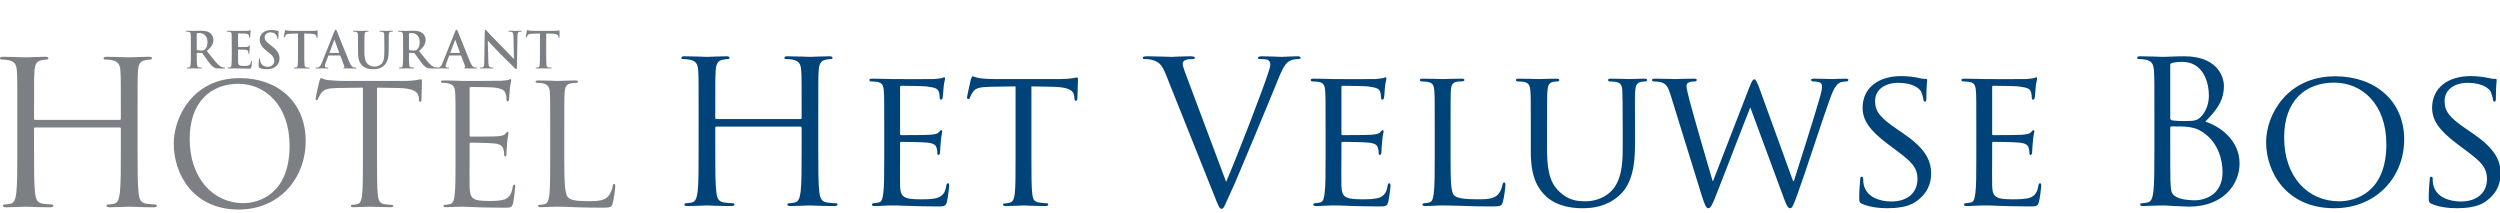 <svg xmlns="http://www.w3.org/2000/svg" width="423" height="36" viewBox="0 0 423 36">
  <g fill="none" fill-rule="evenodd" transform="translate(0 5)">
    <path fill="#7C7F84" d="M23.277 20.303C23.277 23.537 23.277 26.198 23.445 27.613 23.547 28.59 23.749 29.331 24.76 29.465 25.231 29.533 25.972 29.601 26.275 29.601 26.477 29.601 26.545 29.702 26.545 29.802 26.545 29.971 26.376 30.072 26.006 30.072 24.153 30.072 22.03 29.971 21.861 29.971 21.694 29.971 19.572 30.072 18.561 30.072 18.191 30.072 18.022 30.005 18.022 29.802 18.022 29.702 18.089 29.601 18.292 29.601 18.595 29.601 18.999 29.533 19.303 29.465 19.976 29.331 20.145 28.59 20.279 27.613 20.447 26.198 20.447 23.537 20.447 20.303L20.447 16.765C20.447 16.631 20.346 16.564 20.246 16.564L5.962 16.564C5.861 16.564 5.76 16.598 5.76 16.765L5.76 20.303C5.76 23.537 5.76 26.198 5.929 27.613 6.03 28.59 6.232 29.331 7.242 29.465 7.715 29.533 8.455 29.601 8.758 29.601 8.961 29.601 9.028 29.702 9.028 29.802 9.028 29.971 8.859 30.072 8.489 30.072 6.636 30.072 4.514 29.971 4.346 29.971 4.177 29.971 2.055 30.072 1.044 30.072.674 30.072.505 30.005.505 29.802.505 29.702.572 29.601.775 29.601 1.078 29.601 1.482 29.533 1.786 29.465 2.459 29.331 2.627 28.59 2.762 27.613 2.93 26.198 2.93 23.537 2.93 20.303L2.93 14.373C2.93 9.119 2.93 8.175 2.863 7.098 2.796 5.953 2.526 5.414 1.414 5.177 1.145 5.11.572 5.077.269 5.077.135 5.077 0 5.01 0 4.874 0 4.671.168 4.605.538 4.605 2.055 4.605 4.177 4.707 4.346 4.707 4.514 4.707 6.636 4.605 7.646 4.605 8.018 4.605 8.186 4.671 8.186 4.874 8.186 5.01 8.051 5.077 7.916 5.077 7.68 5.077 7.479 5.11 7.073 5.177 6.165 5.345 5.895 5.919 5.827 7.098 5.76 8.175 5.76 9.119 5.76 14.373L5.76 15.082C5.76 15.25 5.861 15.284 5.962 15.284L20.246 15.284C20.346 15.284 20.447 15.25 20.447 15.082L20.447 14.373C20.447 9.119 20.447 8.175 20.38 7.098 20.313 5.953 20.044 5.414 18.932 5.177 18.662 5.11 18.089 5.077 17.786 5.077 17.651 5.077 17.517 5.01 17.517 4.874 17.517 4.671 17.685 4.605 18.056 4.605 19.572 4.605 21.694 4.707 21.861 4.707 22.03 4.707 24.153 4.605 25.163 4.605 25.534 4.605 25.703 4.671 25.703 4.874 25.703 5.01 25.568 5.077 25.433 5.077 25.198 5.077 24.995 5.11 24.591 5.177 23.681 5.345 23.412 5.919 23.345 7.098 23.277 8.175 23.277 9.119 23.277 14.373L23.277 20.303zM41.169 29.374C43.722 29.374 48.998 27.9 48.998 19.646 48.998 12.837 44.857 9.178 40.375 9.178 35.638 9.178 32.092 12.298 32.092 18.51 32.092 25.12 36.063 29.374 41.169 29.374M40.573 8.214C46.957 8.214 51.722 12.241 51.722 18.852 51.722 25.205 47.24 30.453 40.403 30.453 32.631 30.453 29.397 24.411 29.397 19.305 29.397 14.709 32.744 8.214 40.573 8.214M63.789 21.83C63.789 24.553 63.789 26.793 63.931 27.985 64.016 28.808 64.187 29.433 65.038 29.545 65.434 29.602 66.059 29.659 66.315 29.659 66.484 29.659 66.541 29.743 66.541 29.829 66.541 29.971 66.399 30.056 66.087 30.056 64.528 30.056 62.739 29.971 62.597 29.971 62.457 29.971 60.669 30.056 59.818 30.056 59.505 30.056 59.364 30 59.364 29.829 59.364 29.743 59.421 29.659 59.591 29.659 59.847 29.659 60.187 29.602 60.442 29.545 61.009 29.433 61.151 28.808 61.265 27.985 61.407 26.793 61.407 24.553 61.407 21.83L61.407 9.831 57.207 9.887C55.448 9.916 54.769 10.114 54.314 10.795 54.003 11.277 53.918 11.475 53.833 11.674 53.748 11.901 53.663 11.959 53.549 11.959 53.464 11.959 53.407 11.873 53.407 11.703 53.407 11.419 53.974 8.979 54.031 8.752 54.088 8.582 54.201 8.214 54.314 8.214 54.513 8.214 54.796 8.498 55.562 8.553 56.386 8.638 57.464 8.695 57.804 8.695L68.441 8.695C69.349 8.695 70.002 8.61 70.456 8.553 70.881 8.469 71.136 8.413 71.25 8.413 71.392 8.413 71.392 8.582 71.392 8.752 71.392 9.603 71.307 11.561 71.307 11.873 71.307 12.127 71.222 12.241 71.108 12.241 70.966 12.241 70.909 12.156 70.881 11.76L70.852 11.447C70.74 10.596 70.087 9.944 67.363 9.887L63.789 9.831 63.789 21.83zM77.076 16.837C77.076 12.412 77.076 11.618 77.019 10.709 76.962 9.745 76.735 9.292 75.799 9.093 75.573 9.036 75.091 9.008 74.836 9.008 74.722 9.008 74.607 8.951 74.607 8.838 74.607 8.667 74.75 8.61 75.062 8.61 76.339 8.61 78.126 8.695 78.268 8.695 78.466 8.695 84.111 8.695 84.763 8.667 85.303 8.638 85.756 8.582 85.984 8.525 86.126 8.497 86.239 8.384 86.38 8.384 86.466 8.384 86.493 8.497 86.493 8.638 86.493 8.838 86.352 9.178 86.268 9.971 86.239 10.255 86.183 11.504 86.126 11.845 86.098 11.987 86.041 12.156 85.927 12.156 85.756 12.156 85.7 12.014 85.7 11.788 85.7 11.589 85.671 11.108 85.529 10.767 85.33 10.312 85.047 9.971 83.516 9.802 83.033 9.745 79.942 9.717 79.629 9.717 79.516 9.717 79.459 9.802 79.459 10.001L79.459 17.83C79.459 18.029 79.487 18.115 79.629 18.115 79.998 18.115 83.486 18.115 84.139 18.057 84.82 18.001 85.218 17.944 85.473 17.66 85.671 17.433 85.785 17.291 85.898 17.291 85.984 17.291 86.041 17.347 86.041 17.517 86.041 17.688 85.898 18.17 85.813 19.106 85.756 19.673 85.7 20.724 85.7 20.922 85.7 21.149 85.7 21.462 85.501 21.462 85.36 21.462 85.303 21.348 85.303 21.206 85.303 20.922 85.303 20.639 85.188 20.27 85.076 19.873 84.82 19.39 83.714 19.277 82.948 19.191 80.139 19.134 79.658 19.134 79.516 19.134 79.459 19.22 79.459 19.333L79.459 21.83C79.459 22.794 79.43 26.085 79.459 26.68 79.544 28.637 79.97 29.005 82.75 29.005 83.486 29.005 84.735 29.005 85.473 28.695 86.211 28.383 86.551 27.815 86.749 26.652 86.806 26.34 86.863 26.226 87.004 26.226 87.174 26.226 87.174 26.454 87.174 26.652 87.174 26.88 86.947 28.808 86.806 29.403 86.607 30.142 86.38 30.142 85.275 30.142 80.99 30.142 79.089 29.971 78.268 29.971 78.211 29.971 77.729 30 77.133 30 76.565 30.028 75.912 30.056 75.488 30.056 75.175 30.056 75.034 30 75.034 29.829 75.034 29.743 75.091 29.659 75.261 29.659 75.516 29.659 75.856 29.602 76.112 29.545 76.678 29.433 76.82 28.808 76.934 27.985 77.076 26.793 77.076 24.553 77.076 21.83L77.076 16.837zM95.476 21.887C95.476 26.056 95.589 27.873 96.099 28.383 96.554 28.836 97.291 29.035 99.503 29.035 101.007 29.035 102.255 29.006 102.936 28.184 103.305 27.73 103.588 27.021 103.674 26.48 103.701 26.255 103.758 26.114 103.93 26.114 104.07 26.114 104.099 26.226 104.099 26.539 104.099 26.85 103.9 28.552 103.674 29.375 103.475 30.028 103.39 30.142 101.887 30.142 97.801 30.142 95.929 29.971 94.285 29.971 94.17 29.971 93.688 30 93.122 30 92.553 30.028 91.93 30.056 91.505 30.056 91.192 30.056 91.05 30 91.05 29.829 91.05 29.743 91.107 29.659 91.277 29.659 91.532 29.659 91.873 29.602 92.129 29.545 92.695 29.432 92.837 28.808 92.951 27.985 93.093 26.793 93.093 24.553 93.093 21.83L93.093 16.837C93.093 12.412 93.093 11.618 93.036 10.709 92.979 9.745 92.753 9.292 91.816 9.093 91.59 9.036 91.107 9.008 90.851 9.008 90.739 9.008 90.624 8.951 90.624 8.839 90.624 8.667 90.766 8.61 91.079 8.61 92.354 8.61 94.142 8.695 94.285 8.695 94.426 8.695 96.497 8.61 97.348 8.61 97.659 8.61 97.801 8.667 97.801 8.839 97.801 8.951 97.688 9.008 97.574 9.008 97.376 9.008 96.978 9.036 96.639 9.093 95.815 9.235 95.589 9.717 95.533 10.709 95.476 11.618 95.476 12.412 95.476 16.837L95.476 21.887zM33.291 3.319C33.291 3.412 33.307 3.446 33.368 3.471 33.545 3.531 33.798 3.555 34.009 3.555 34.348 3.555 34.458 3.522 34.61 3.412 34.863 3.227 35.109 2.838 35.109 2.144 35.109.945 34.314.597 33.814.597 33.603.597 33.451.606 33.368.631 33.307.649 33.291.682 33.291.75L33.291 3.319zM32.294 2.652C32.294 1.367 32.294 1.131 32.277.86 32.26.573 32.192.437 31.913.378 31.846.36 31.702.354 31.584.354 31.492.354 31.441.335 31.441.277 31.441.216 31.5.201 31.626.201 32.075.201 32.607.226 32.784.226 33.071.226 33.714.201 33.976.201 34.508.201 35.074.252 35.529.563 35.768.724 36.104 1.155 36.104 1.721 36.104 2.347 35.844 2.922 34.99 3.615 35.742 4.561 36.325 5.314 36.823 5.838 37.297 6.328 37.645 6.388 37.771 6.412 37.863 6.43 37.94 6.438 38.007 6.438 38.076 6.438 38.108 6.463 38.108 6.506 38.108 6.574 38.05 6.59 37.948 6.59L37.144 6.59C36.672 6.59 36.46 6.548 36.24 6.43 35.878 6.235 35.556 5.838 35.083 5.187 34.744 4.721 34.356 4.148 34.246 4.021 34.204 3.97 34.154 3.961 34.094 3.961L33.36 3.944C33.317 3.944 33.291 3.961 33.291 4.012L33.291 4.131C33.291 4.916 33.291 5.584 33.333 5.94 33.36 6.183 33.409 6.37 33.663 6.404 33.79 6.422 33.976 6.438 34.078 6.438 34.145 6.438 34.177 6.463 34.177 6.506 34.177 6.565 34.119 6.59 34.009 6.59 33.52 6.59 32.894 6.565 32.767 6.565 32.607 6.565 32.075 6.59 31.736 6.59 31.626 6.59 31.567 6.565 31.567 6.506 31.567 6.463 31.6 6.438 31.702 6.438 31.83 6.438 31.931 6.422 32.006 6.404 32.175 6.37 32.217 6.183 32.25 5.94 32.294 5.584 32.294 4.916 32.294 4.139L32.294 2.652zM39.215 2.652C39.215 1.367 39.215 1.131 39.198.86 39.181.573 39.113.437 38.836.378 38.769.361 38.625.354 38.506.354 38.413.354 38.363.336 38.363.277 38.363.216 38.421.201 38.548.201 38.995.201 39.528.226 39.766.226 40.036.226 41.717.226 41.877.216 42.039.201 42.174.183 42.241.167 42.283.158 42.334.133 42.377.133 42.419.133 42.427.167 42.427.209 42.427.268 42.385.369 42.358.758 42.351.843 42.334 1.216 42.317 1.316 42.309 1.358 42.292 1.409 42.234 1.409 42.174 1.409 42.156 1.367 42.156 1.292 42.156 1.231 42.149 1.088 42.108.986 42.047.835 41.962.733 41.54.682 41.397.665 40.508.649 40.34.649 40.299.649 40.28.673 40.28.733L40.28 2.872C40.28 2.931 40.289 2.965 40.34 2.965 40.524 2.965 41.498 2.965 41.693 2.948 41.895 2.931 42.021 2.905 42.098 2.82 42.156 2.754 42.191 2.712 42.234 2.712 42.266 2.712 42.292 2.727 42.292 2.778 42.292 2.829 42.25 2.965 42.225 3.395 42.208 3.565 42.191 3.903 42.191 3.961 42.191 4.029 42.191 4.122 42.114 4.122 42.055 4.122 42.039 4.088 42.039 4.046 42.029 3.961 42.029 3.852 42.004 3.742 41.962 3.573 41.844 3.446 41.532 3.412 41.372 3.395 40.534 3.388 40.332 3.388 40.289 3.388 40.28 3.42 40.28 3.471L40.28 4.139C40.28 4.426 40.272 5.204 40.28 5.45 40.299 6.032 40.432 6.159 41.294 6.159 41.515 6.159 41.87 6.159 42.09 6.058 42.309 5.956 42.409 5.778 42.47 5.432 42.486 5.34 42.502 5.305 42.562 5.305 42.631 5.305 42.631 5.374 42.631 5.457 42.631 5.651 42.562 6.227 42.521 6.395 42.461 6.616 42.385 6.616 42.064 6.616 40.787 6.616 40.221 6.565 39.723 6.565 39.528 6.565 38.995 6.59 38.658 6.59 38.548 6.59 38.49 6.565 38.49 6.506 38.49 6.464 38.523 6.438 38.625 6.438 38.75 6.438 38.851 6.422 38.929 6.404 39.098 6.37 39.14 6.183 39.174 5.94 39.215 5.585 39.215 4.916 39.215 4.139L39.215 2.652zM43.924 6.489C43.789 6.429 43.762 6.388 43.762 6.201 43.762 5.737 43.796 5.229 43.805 5.094 43.813 4.968 43.839 4.874 43.906 4.874 43.981 4.874 43.99 4.95 43.99 5.018 43.99 5.128 44.024 5.306 44.068 5.45 44.252 6.074 44.752 6.302 45.277 6.302 46.036 6.302 46.407 5.788 46.407 5.339 46.407 4.925 46.282 4.527 45.58 3.987L45.19 3.683C44.262 2.955 43.94 2.364 43.94 1.68 43.94.75 44.717.082 45.894.082 46.441.082 46.797.166 47.016.226 47.093.243 47.134.269 47.134.327 47.134.437 47.102.682 47.102 1.341 47.102 1.528 47.074 1.595 47.007 1.595 46.949 1.595 46.924 1.544 46.924 1.443 46.924 1.367 46.882 1.104 46.704.885 46.577.724 46.331.471 45.783.471 45.156.471 44.778.835 44.778 1.341 44.778 1.731 44.971 2.027 45.674 2.559L45.909 2.736C46.924 3.523 47.295 4.089 47.295 4.891 47.295 5.382 47.11 5.964 46.501 6.362 46.078 6.632 45.605 6.709 45.156 6.709 44.667 6.709 44.286 6.65 43.924 6.489M50.425.673L49.166.708C48.677.724 48.473.767 48.346.953 48.261 1.079 48.219 1.181 48.203 1.249 48.185 1.316 48.161 1.35 48.109 1.35 48.05 1.35 48.033 1.307 48.033 1.215 48.033 1.079 48.194.311 48.212.243 48.236.133 48.261.082 48.312.082 48.38.082 48.465.167 48.677.184 48.921.209 49.241.226 49.521.226L52.867.226C53.408.226 53.612.142 53.68.142 53.738.142 53.747.192 53.747.318 53.747.497 53.721 1.079 53.721 1.299 53.713 1.384 53.695 1.435 53.646 1.435 53.578 1.435 53.561 1.392 53.553 1.265L53.544 1.173C53.527.953 53.298.716 52.547.699L51.482.673 51.482 4.139C51.482 4.917 51.482 5.584 51.524 5.948 51.549 6.183 51.601 6.37 51.854 6.404 51.972 6.422 52.159 6.438 52.286 6.438 52.378 6.438 52.42 6.463 52.42 6.505 52.42 6.565 52.352 6.589 52.259 6.589 51.701 6.589 51.168 6.565 50.933 6.565 50.738 6.565 50.205 6.589 49.868 6.589 49.758 6.589 49.698 6.565 49.698 6.505 49.698 6.463 49.732 6.438 49.834 6.438 49.961 6.438 50.061 6.422 50.138 6.404 50.307 6.37 50.359 6.183 50.382 5.939 50.425 5.584 50.425 4.917 50.425 4.139L50.425.673zM57.346 3.961C57.387 3.961 57.397 3.936 57.387 3.912L56.627 1.823C56.619 1.79 56.61 1.748 56.584 1.748 56.559 1.748 56.543 1.79 56.535 1.823L55.756 3.903C55.748 3.936 55.756 3.961 55.791 3.961L57.346 3.961zM55.621 4.385C55.578 4.385 55.562 4.401 55.546 4.452L55.089 5.659C55.005 5.872 54.963 6.074 54.963 6.176 54.963 6.328 55.038 6.438 55.3 6.438L55.427 6.438C55.529 6.438 55.554 6.455 55.554 6.506 55.554 6.574 55.503 6.589 55.409 6.589 55.139 6.589 54.776 6.565 54.514 6.565 54.421 6.565 53.956 6.589 53.516 6.589 53.407 6.589 53.356 6.574 53.356 6.506 53.356 6.455 53.39 6.438 53.458 6.438 53.533 6.438 53.652 6.43 53.72 6.422 54.109 6.37 54.269 6.083 54.439 5.659L56.559.354C56.661.107 56.711.015 56.797.015 56.873.015 56.924.092 57.008.285 57.21.75 58.562 4.198 59.104 5.484 59.425 6.244 59.67 6.361 59.848 6.404 59.974 6.43 60.101 6.438 60.204 6.438 60.269 6.438 60.312 6.446 60.312 6.506 60.312 6.574 60.235 6.589 59.923 6.589 59.619 6.589 59.003 6.589 58.327 6.574 58.174 6.565 58.072 6.565 58.072 6.506 58.072 6.455 58.106 6.438 58.191 6.43 58.25 6.412 58.309 6.336 58.267 6.235L57.591 4.442C57.574 4.401 57.548 4.385 57.506 4.385L55.621 4.385zM60.577 2.652C60.577 1.367 60.577 1.131 60.559.86 60.541.573 60.475.437 60.196.378 60.128.361 59.984.354 59.866.354 59.773.354 59.722.336 59.722.277 59.722.216 59.782.201 59.909.201 60.356.201 60.89.226 61.142.226 61.345.226 61.878.201 62.182.201 62.309.201 62.367.216 62.367.277 62.367.336 62.317.354 62.232.354 62.139.354 62.09.361 61.988.378 61.759.42 61.692.563 61.675.86 61.658 1.131 61.658 1.367 61.658 2.652L61.658 3.835C61.658 5.061 61.903 5.576 62.317 5.914 62.697 6.227 63.086 6.261 63.373 6.261 63.745 6.261 64.203 6.142 64.539 5.804 65.005 5.34 65.03 4.579 65.03 3.708L65.03 2.652C65.03 1.367 65.03 1.131 65.013.86 64.995.573 64.929.437 64.649.378 64.582.361 64.438.354 64.346.354 64.254.354 64.203.336 64.203.277 64.203.216 64.261.201 64.38.201 64.811.201 65.342.226 65.352.226 65.454.226 65.986.201 66.314.201 66.434.201 66.493.216 66.493.277 66.493.336 66.442.354 66.34.354 66.246.354 66.196.361 66.095.378 65.867.42 65.799.563 65.782.86 65.765 1.131 65.765 1.367 65.765 2.652L65.765 3.555C65.765 4.494 65.672 5.491 64.963 6.1 64.363 6.616 63.754 6.708 63.205 6.708 62.757 6.708 61.945 6.683 61.328 6.125 60.897 5.737 60.577 5.112 60.577 3.886L60.577 2.652zM69.199 3.319C69.199 3.412 69.217 3.446 69.275 3.471 69.453 3.531 69.707 3.555 69.918 3.555 70.256 3.555 70.366 3.522 70.518 3.412 70.771 3.227 71.016 2.838 71.016 2.144 71.016.945 70.221.597 69.723.597 69.512.597 69.36.606 69.275.631 69.217.649 69.199.682 69.199.75L69.199 3.319zM68.202 2.652C68.202 1.367 68.202 1.131 68.185.86 68.168.573 68.1.437 67.821.378 67.753.36 67.61.354 67.492.354 67.398.354 67.349.335 67.349.277 67.349.216 67.407.201 67.534.201 67.983.201 68.514.226 68.692.226 68.979.226 69.622.201 69.883.201 70.417.201 70.981.252 71.439.563 71.675.724 72.013 1.155 72.013 1.721 72.013 2.347 71.752 2.922 70.898 3.615 71.65 4.561 72.233 5.314 72.732 5.838 73.207 6.328 73.552 6.388 73.679 6.412 73.771 6.43 73.847 6.438 73.914 6.438 73.982 6.438 74.017 6.463 74.017 6.506 74.017 6.574 73.957 6.59 73.856 6.59L73.053 6.59C72.58 6.59 72.369 6.548 72.148 6.43 71.786 6.235 71.464 5.838 70.99 5.187 70.653 4.721 70.264 4.148 70.155 4.021 70.112 3.97 70.06 3.961 70.002 3.961L69.266 3.944C69.226 3.944 69.199 3.961 69.199 4.012L69.199 4.131C69.199 4.916 69.199 5.584 69.242 5.94 69.266 6.183 69.317 6.37 69.571 6.404 69.698 6.422 69.883 6.438 69.985 6.438 70.053 6.438 70.086 6.463 70.086 6.506 70.086 6.565 70.027 6.59 69.918 6.59 69.427 6.59 68.802 6.565 68.674 6.565 68.514 6.565 67.983 6.59 67.645 6.59 67.534 6.59 67.475 6.565 67.475 6.506 67.475 6.463 67.51 6.438 67.61 6.438 67.736 6.438 67.838 6.422 67.915 6.404 68.083 6.37 68.126 6.183 68.16 5.94 68.202 5.584 68.202 4.916 68.202 4.139L68.202 2.652z"/>
    <path fill="#7C7F84" d="M77.788 3.961C77.83 3.961 77.838 3.936 77.83 3.912L77.069 1.823C77.061 1.79 77.053 1.748 77.027 1.748 77.002 1.748 76.985 1.79 76.976 1.823L76.199 3.903C76.191 3.936 76.199 3.961 76.232 3.961L77.788 3.961zM76.063 4.385C76.021 4.385 76.004 4.401 75.988 4.452L75.531 5.659C75.447 5.872 75.404 6.074 75.404 6.176 75.404 6.328 75.48 6.438 75.742 6.438L75.87 6.438C75.97 6.438 75.996 6.455 75.996 6.506 75.996 6.574 75.946 6.589 75.853 6.589 75.582 6.589 75.219 6.565 74.957 6.565 74.863 6.565 74.399 6.589 73.959 6.589 73.85 6.589 73.799 6.574 73.799 6.506 73.799 6.455 73.833 6.438 73.9 6.438 73.976 6.438 74.095 6.43 74.161 6.422 74.551 6.37 74.712 6.083 74.88 5.659L77.002.354C77.104.107 77.154.015 77.238.015 77.315.015 77.364.092 77.449.285 77.652.75 79.005 4.198 79.547 5.484 79.867 6.244 80.111 6.361 80.29 6.404 80.416 6.43 80.543 6.438 80.645 6.438 80.713 6.438 80.755 6.446 80.755 6.506 80.755 6.574 80.677 6.589 80.366 6.589 80.062 6.589 79.445 6.589 78.768 6.574 78.616 6.565 78.515 6.565 78.515 6.506 78.515 6.455 78.549 6.438 78.634 6.43 78.692 6.412 78.751 6.336 78.71 6.235L78.033 4.442C78.017 4.401 77.991 4.385 77.948 4.385L76.063 4.385zM82.627 5.44C82.644 6.099 82.753 6.32 82.922 6.379 83.066 6.43 83.227 6.438 83.362 6.438 83.454 6.438 83.506 6.455 83.506 6.506 83.506 6.574 83.429 6.59 83.311 6.59 82.762 6.59 82.425 6.565 82.263 6.565 82.187 6.565 81.789 6.59 81.35 6.59 81.24 6.59 81.163 6.582 81.163 6.506 81.163 6.455 81.215 6.438 81.299 6.438 81.41 6.438 81.561 6.43 81.68 6.395 81.9 6.328 81.934 6.083 81.942 5.348L82.019.344C82.019.175 82.044.056 82.127.056 82.222.056 82.297.167 82.44.318 82.542.429 83.827 1.807 85.06 3.031 85.636 3.607 86.777 4.824 86.92 4.959L86.962 4.959 86.879 1.164C86.87.649 86.793.488 86.591.403 86.464.354 86.261.354 86.143.354 86.041.354 86.008.327 86.008.277 86.008.209 86.1.201 86.227.201 86.666.201 87.072.226 87.251.226 87.343.226 87.664.201 88.079.201 88.187.201 88.273.209 88.273.277 88.273.327 88.221.354 88.121.354 88.036.354 87.968.354 87.866.378 87.63.445 87.563.624 87.553 1.097L87.462 6.43C87.462 6.616 87.426 6.691 87.351 6.691 87.258 6.691 87.157 6.598 87.064 6.506 86.532 5.999 85.449 4.891 84.57 4.021 83.649 3.108 82.711 2.052 82.559 1.892L82.534 1.892 82.627 5.44zM91.36.673L90.101.708C89.611.724 89.408.767 89.281.953 89.196 1.079 89.154 1.181 89.136 1.249 89.12 1.316 89.095 1.35 89.043 1.35 88.984 1.35 88.968 1.307 88.968 1.215 88.968 1.079 89.128.311 89.146.243 89.171.133 89.196.082 89.247.082 89.314.082 89.399.167 89.611.184 89.856.209 90.177.226 90.455.226L93.803.226C94.344.226 94.546.142 94.614.142 94.674.142 94.682.192 94.682.318 94.682.497 94.657 1.079 94.657 1.299 94.647 1.384 94.631 1.435 94.58 1.435 94.512 1.435 94.497 1.392 94.487 1.265L94.479 1.173C94.461.953 94.233.716 93.481.699L92.416.673 92.416 4.139C92.416 4.917 92.416 5.584 92.459 5.948 92.484 6.183 92.535 6.37 92.789 6.404 92.907 6.422 93.093 6.438 93.22 6.438 93.312 6.438 93.355 6.463 93.355 6.505 93.355 6.565 93.287 6.589 93.194 6.589 92.636 6.589 92.103 6.565 91.868 6.565 91.673 6.565 91.141 6.589 90.802 6.589 90.692 6.589 90.633 6.565 90.633 6.505 90.633 6.463 90.667 6.438 90.768 6.438 90.895 6.438 90.997 6.422 91.073 6.404 91.242 6.37 91.293 6.183 91.318 5.939 91.36 5.584 91.36 4.917 91.36 4.139L91.36.673z"/>
    <path fill="#004379" d="M138.451 20.142C138.451 23.36 138.451 26.007 138.619 27.415 138.72 28.387 138.921 29.125 139.926 29.259 140.395 29.326 141.133 29.393 141.435 29.393 141.636 29.393 141.703 29.493 141.703 29.595 141.703 29.762 141.535 29.862 141.166 29.862 139.323 29.862 137.211 29.762 137.044 29.762 136.876 29.762 134.765 29.862 133.759 29.862 133.39 29.862 133.223 29.796 133.223 29.595 133.223 29.493 133.29 29.393 133.491 29.393 133.793 29.393 134.195 29.326 134.496 29.259 135.167 29.125 135.334 28.387 135.468 27.415 135.636 26.007 135.636 23.36 135.636 20.142L135.636 16.623C135.636 16.488 135.535 16.422 135.435 16.422L121.224 16.422C121.123 16.422 121.023 16.455 121.023 16.623L121.023 20.142C121.023 23.36 121.023 26.007 121.19 27.415 121.291 28.387 121.492 29.125 122.497 29.259 122.967 29.326 123.704 29.393 124.006 29.393 124.207 29.393 124.274 29.493 124.274 29.595 124.274 29.762 124.106 29.862 123.737 29.862 121.894 29.862 119.782 29.762 119.615 29.762 119.447 29.762 117.335 29.862 116.329 29.862 115.961 29.862 115.794 29.796 115.794 29.595 115.794 29.493 115.861 29.393 116.062 29.393 116.364 29.393 116.766 29.326 117.067 29.259 117.737 29.125 117.905 28.387 118.039 27.415 118.207 26.007 118.207 23.36 118.207 20.142L118.207 14.243C118.207 9.014 118.207 8.076 118.139 7.003 118.072 5.864 117.805 5.327 116.699 5.093 116.43 5.026 115.861 4.992 115.559 4.992 115.425 4.992 115.291 4.925 115.291 4.791 115.291 4.59 115.459 4.523 115.827 4.523 117.335 4.523 119.447 4.624 119.615 4.624 119.782 4.624 121.894 4.523 122.899 4.523 123.268 4.523 123.436 4.59 123.436 4.791 123.436 4.925 123.302 4.992 123.168 4.992 122.933 4.992 122.732 5.026 122.33 5.093 121.425 5.26 121.157 5.83 121.09 7.003 121.023 8.076 121.023 9.014 121.023 14.243L121.023 14.947C121.023 15.115 121.123 15.147 121.224 15.147L135.435 15.147C135.535 15.147 135.636 15.115 135.636 14.947L135.636 14.243C135.636 9.014 135.636 8.076 135.569 7.003 135.502 5.864 135.234 5.327 134.128 5.093 133.86 5.026 133.29 4.992 132.988 4.992 132.854 4.992 132.72 4.925 132.72 4.791 132.72 4.59 132.888 4.523 133.256 4.523 134.765 4.523 136.876 4.624 137.044 4.624 137.211 4.624 139.323 4.523 140.328 4.523 140.697 4.523 140.865 4.59 140.865 4.791 140.865 4.925 140.731 4.992 140.597 4.992 140.362 4.992 140.161 5.026 139.759 5.093 138.854 5.26 138.586 5.83 138.519 7.003 138.451 8.076 138.451 9.014 138.451 14.243L138.451 20.142zM149.612 16.556C149.612 12.131 149.612 11.326 149.545 10.422 149.478 9.45 149.31 8.981 148.338 8.846 148.104 8.813 147.601 8.78 147.333 8.78 147.232 8.78 147.098 8.646 147.098 8.545 147.098 8.377 147.232 8.31 147.568 8.31 148.908 8.31 150.819 8.377 150.986 8.377 151.187 8.377 157.355 8.411 158.025 8.377 158.595 8.345 159.131 8.243 159.366 8.21 159.5 8.176 159.634 8.076 159.768 8.076 159.868 8.076 159.902 8.21 159.902 8.345 159.902 8.545 159.734 8.88 159.667 9.685 159.634 9.953 159.567 11.226 159.5 11.562 159.466 11.696 159.366 11.863 159.232 11.863 159.064 11.863 158.997 11.729 158.997 11.495 158.997 11.293 158.963 10.825 158.829 10.489 158.628 10.02 158.327 9.819 156.718 9.617 156.215 9.551 152.796 9.516 152.461 9.516 152.327 9.516 152.293 9.617 152.293 9.819L152.293 17.561C152.293 17.762 152.293 17.863 152.461 17.863 152.83 17.863 156.718 17.863 157.388 17.796 158.092 17.729 158.528 17.695 158.829 17.394 159.03 17.192 159.165 17.025 159.265 17.025 159.366 17.025 159.433 17.092 159.433 17.259 159.433 17.426 159.265 17.896 159.198 18.835 159.131 19.405 159.064 20.477 159.064 20.678 159.064 20.913 158.997 21.215 158.796 21.215 158.662 21.215 158.595 21.115 158.595 20.946 158.595 20.678 158.595 20.377 158.461 20.008 158.36 19.606 158.092 19.271 156.952 19.136 156.148 19.036 152.997 19.002 152.495 19.002 152.327 19.002 152.293 19.103 152.293 19.204L152.293 21.584C152.293 22.555 152.26 25.874 152.293 26.444 152.361 28.354 152.897 28.723 155.813 28.723 156.584 28.723 157.991 28.723 158.762 28.421 159.533 28.086 159.935 27.583 160.103 26.444 160.17 26.108 160.237 26.007 160.405 26.007 160.572 26.007 160.606 26.242 160.606 26.444 160.606 26.645 160.371 28.588 160.204 29.192 160.002 29.929 159.701 29.929 158.561 29.929 156.349 29.929 154.64 29.862 153.433 29.828 152.193 29.761 151.422 29.761 150.986 29.761 150.919 29.761 150.349 29.761 149.713 29.796 149.143 29.828 148.473 29.862 148.003 29.862 147.702 29.862 147.534 29.796 147.534 29.628 147.534 29.527 147.601 29.393 147.769 29.393 148.037 29.393 148.405 29.293 148.674 29.259 149.243 29.158 149.31 28.588 149.445 27.75 149.612 26.577 149.612 24.332 149.612 21.584L149.612 16.556zM174.515 21.584C174.515 24.332 174.515 26.578 174.65 27.751 174.75 28.588 174.884 29.125 175.789 29.258 176.191 29.326 176.862 29.393 177.13 29.393 177.331 29.393 177.364 29.527 177.364 29.628 177.364 29.762 177.23 29.862 176.895 29.862 175.286 29.862 173.409 29.762 173.242 29.762 173.108 29.762 171.063 29.862 170.192 29.862 169.857 29.862 169.722 29.795 169.722 29.628 169.722 29.527 169.79 29.427 169.957 29.427 170.225 29.427 170.56 29.359 170.829 29.293 171.432 29.158 171.599 28.588 171.7 27.751 171.834 26.578 171.834 24.332 171.834 21.584L171.834 9.617 167.577 9.684C165.734 9.718 165.03 9.919 164.594 10.589 164.259 11.093 164.226 11.294 164.125 11.494 164.058 11.729 163.958 11.763 163.823 11.763 163.756 11.763 163.622 11.695 163.622 11.528 163.622 11.226 164.226 8.679 164.259 8.444 164.326 8.277 164.46 7.908 164.561 7.908 164.762 7.908 165.064 8.143 165.868 8.244 166.706 8.344 167.846 8.377 168.181 8.377L179.308 8.377C180.28 8.377 180.951 8.31 181.42 8.244 181.856 8.176 182.124 8.109 182.258 8.109 182.392 8.109 182.392 8.277 182.392 8.444 182.392 9.316 182.291 11.36 182.291 11.695 182.291 11.93 182.157 12.065 182.023 12.065 181.889 12.065 181.822 11.964 181.789 11.562L181.755 11.26C181.655 10.388 181.018 9.752 178.202 9.684L174.515 9.617 174.515 21.584zM207.462 25.773C209.406 21.282 213.898 9.584 214.635 7.171 214.803 6.668 214.937 6.199 214.937 5.897 214.937 5.629 214.836 5.294 214.501 5.126 214.099 4.993 213.596 4.993 213.227 4.993 213.026 4.993 212.859 4.958 212.859 4.791 212.859 4.59 213.06 4.523 213.596 4.523 214.937 4.523 216.478 4.624 216.881 4.624 217.082 4.624 218.523 4.523 219.495 4.523 219.864 4.523 220.065 4.59 220.065 4.757 220.065 4.925 219.931 4.993 219.663 4.993 219.428 4.993 218.691 4.993 218.054 5.394 217.618 5.696 217.115 6.266 216.21 8.545 215.842 9.484 214.166 13.505 212.456 17.628 210.412 22.522 208.904 26.142 208.133 27.784 207.194 29.795 207.06 30.332 206.725 30.332 206.323 30.332 206.155 29.862 205.518 28.254L197.307 7.707C196.569 5.83 196.066 5.461 194.893 5.126 194.39 4.993 193.82 4.993 193.619 4.993 193.419 4.993 193.352 4.891 193.352 4.757 193.352 4.556 193.686 4.523 194.222 4.523 195.831 4.523 197.742 4.624 198.144 4.624 198.479 4.624 199.988 4.523 201.262 4.523 201.864 4.523 202.167 4.59 202.167 4.757 202.167 4.925 202.066 4.993 201.831 4.993 201.462 4.993 200.859 5.025 200.557 5.16 200.189 5.327 200.121 5.595 200.121 5.83 200.121 6.266 200.524 7.305 201.027 8.612L207.462 25.773zM224.287 16.556C224.287 12.131 224.287 11.326 224.22 10.422 224.153 9.45 223.986 8.981 223.014 8.846 222.779 8.813 222.276 8.78 222.008 8.78 221.908 8.78 221.773 8.646 221.773 8.545 221.773 8.377 221.908 8.31 222.243 8.31 223.583 8.31 225.494 8.377 225.661 8.377 225.863 8.377 232.03 8.411 232.7 8.377 233.27 8.345 233.806 8.243 234.041 8.21 234.175 8.176 234.309 8.076 234.443 8.076 234.544 8.076 234.577 8.21 234.577 8.345 234.577 8.545 234.409 8.88 234.342 9.685 234.309 9.953 234.242 11.226 234.175 11.562 234.141 11.696 234.041 11.863 233.907 11.863 233.739 11.863 233.672 11.729 233.672 11.495 233.672 11.293 233.639 10.825 233.505 10.489 233.303 10.02 233.002 9.819 231.393 9.617 230.89 9.551 227.471 9.516 227.136 9.516 227.002 9.516 226.969 9.617 226.969 9.819L226.969 17.561C226.969 17.762 226.969 17.863 227.136 17.863 227.505 17.863 231.393 17.863 232.063 17.796 232.767 17.729 233.203 17.695 233.505 17.394 233.706 17.192 233.84 17.025 233.94 17.025 234.041 17.025 234.108 17.092 234.108 17.259 234.108 17.426 233.94 17.896 233.873 18.835 233.806 19.405 233.739 20.477 233.739 20.678 233.739 20.913 233.672 21.215 233.471 21.215 233.337 21.215 233.27 21.115 233.27 20.946 233.27 20.678 233.27 20.377 233.136 20.008 233.035 19.606 232.767 19.271 231.628 19.136 230.823 19.036 227.673 19.002 227.17 19.002 227.002 19.002 226.969 19.103 226.969 19.204L226.969 21.584C226.969 22.555 226.935 25.874 226.969 26.444 227.036 28.354 227.572 28.723 230.488 28.723 231.259 28.723 232.667 28.723 233.437 28.421 234.208 28.086 234.611 27.583 234.778 26.444 234.845 26.108 234.912 26.007 235.08 26.007 235.247 26.007 235.281 26.242 235.281 26.444 235.281 26.645 235.046 28.588 234.879 29.192 234.678 29.929 234.376 29.929 233.236 29.929 231.024 29.929 229.315 29.862 228.108 29.828 226.868 29.761 226.097 29.761 225.661 29.761 225.594 29.761 225.025 29.761 224.388 29.796 223.818 29.828 223.148 29.862 222.678 29.862 222.377 29.862 222.209 29.796 222.209 29.628 222.209 29.527 222.276 29.393 222.444 29.393 222.712 29.393 223.081 29.293 223.349 29.259 223.919 29.158 223.986 28.588 224.12 27.75 224.287 26.577 224.287 24.332 224.287 21.584L224.287 16.556zM245.437 21.65C245.437 25.84 245.503 27.549 246.04 28.052 246.509 28.521 247.648 28.723 249.962 28.723 251.503 28.723 252.811 28.689 253.514 27.851 253.883 27.415 254.117 26.812 254.218 26.242 254.252 26.041 254.352 25.874 254.52 25.874 254.654 25.874 254.721 26.007 254.721 26.309 254.721 26.611 254.52 28.32 254.285 29.158 254.084 29.828 253.984 29.929 252.408 29.929 250.297 29.929 248.654 29.895 247.28 29.828 245.94 29.796 244.933 29.761 244.062 29.761 243.928 29.761 243.426 29.761 242.856 29.796 242.252 29.828 241.616 29.862 241.147 29.862 240.845 29.862 240.677 29.796 240.677 29.628 240.677 29.527 240.744 29.393 240.911 29.393 241.18 29.393 241.548 29.326 241.816 29.259 242.387 29.125 242.453 28.588 242.587 27.75 242.755 26.577 242.755 24.332 242.755 21.584L242.755 16.556C242.755 12.131 242.755 11.326 242.688 10.422 242.621 9.45 242.453 8.981 241.481 8.846 241.247 8.813 240.744 8.78 240.476 8.78 240.376 8.78 240.242 8.646 240.242 8.545 240.242 8.377 240.376 8.31 240.711 8.31 242.052 8.31 243.895 8.377 244.062 8.377 244.197 8.377 246.408 8.31 247.313 8.31 247.615 8.31 247.782 8.377 247.782 8.545 247.782 8.646 247.648 8.746 247.548 8.746 247.347 8.746 246.912 8.78 246.576 8.813 245.705 8.981 245.537 9.416 245.47 10.422 245.437 11.326 245.437 12.131 245.437 16.556L245.437 21.65zM259.011 16.556C259.011 12.131 259.011 11.326 258.944 10.422 258.877 9.516 258.709 8.981 257.737 8.846 257.502 8.813 257 8.78 256.732 8.78 256.631 8.78 256.497 8.646 256.497 8.545 256.497 8.377 256.631 8.31 256.966 8.31 258.307 8.31 260.083 8.377 260.351 8.377 260.62 8.377 262.463 8.31 263.334 8.31 263.67 8.31 263.837 8.377 263.837 8.545 263.837 8.646 263.703 8.78 263.569 8.78 263.369 8.78 263.2 8.78 262.832 8.846 262.061 8.981 261.893 9.483 261.826 10.422 261.759 11.326 261.759 12.131 261.759 16.556L261.759 20.545C261.759 24.667 262.664 26.376 263.938 27.516 265.379 28.824 266.653 29.058 268.329 29.058 270.138 29.058 271.881 28.254 272.887 27.047 274.261 25.405 274.563 23.058 274.563 20.142L274.563 16.556C274.563 12.131 274.529 11.326 274.496 10.422 274.463 9.516 274.295 8.981 273.323 8.846 273.089 8.813 272.585 8.78 272.317 8.78 272.184 8.78 272.083 8.646 272.083 8.545 272.083 8.377 272.217 8.31 272.552 8.31 273.859 8.31 275.569 8.377 275.736 8.377 275.938 8.377 277.345 8.31 278.216 8.31 278.551 8.31 278.685 8.377 278.685 8.545 278.685 8.646 278.585 8.78 278.451 8.78 278.25 8.78 278.083 8.78 277.714 8.846 276.909 9.014 276.741 9.483 276.674 10.422 276.608 11.326 276.641 12.131 276.641 16.556L276.641 19.606C276.641 22.689 276.239 26.142 273.893 28.153 271.748 29.996 269.469 30.231 267.725 30.231 266.753 30.231 263.67 30.164 261.592 28.22 260.15 26.879 259.011 24.901 259.011 20.745L259.011 16.556zM303.388 25.639L303.522 25.639C304.259 23.293 306.908 15.047 307.947 11.394 308.248 10.321 308.282 9.986 308.282 9.617 308.282 9.115 308.047 8.779 306.706 8.779 306.538 8.779 306.438 8.612 306.438 8.511 306.438 8.377 306.572 8.31 306.941 8.31 308.449 8.31 309.689 8.377 309.958 8.377 310.158 8.377 311.432 8.31 312.337 8.31 312.606 8.31 312.739 8.377 312.739 8.478 312.739 8.612 312.673 8.779 312.471 8.779 312.371 8.779 311.801 8.814 311.466 8.914 310.594 9.215 310.125 10.355 309.555 11.93 308.248 15.55 305.332 24.6 304.159 27.784 303.388 29.895 303.22 30.231 302.885 30.231 302.583 30.231 302.315 29.862 301.913 28.756L296.148 13.17C295.142 15.651 291.154 26.075 290.081 28.723 289.579 29.929 289.377 30.231 289.042 30.231 288.74 30.231 288.505 29.929 287.903 27.985L282.674 11.092C282.205 9.585 281.903 9.215 281.132 8.946 280.729 8.814 279.993 8.779 279.791 8.779 279.657 8.779 279.523 8.679 279.523 8.511 279.523 8.377 279.724 8.31 279.993 8.31 281.534 8.31 283.176 8.377 283.478 8.377 283.746 8.377 285.087 8.31 286.562 8.31 286.964 8.31 287.098 8.377 287.098 8.511 287.098 8.679 286.93 8.779 286.797 8.779 286.562 8.779 286.093 8.779 285.758 8.946 285.556 9.014 285.355 9.182 285.355 9.55 285.355 9.919 285.59 10.925 285.925 12.198 286.394 14.008 289.41 24.466 289.78 25.639L289.847 25.639 296.014 9.718C296.45 8.578 296.651 8.411 296.818 8.411 297.019 8.411 297.254 8.779 297.623 9.751L303.388 25.639zM315.018 29.46C314.615 29.259 314.582 29.158 314.582 28.387 314.582 26.98 314.716 25.84 314.75 25.371 314.75 25.069 314.817 24.901 314.984 24.901 315.152 24.901 315.252 25.002 315.252 25.237 315.252 25.471 315.252 25.874 315.353 26.276 315.822 28.354 318.034 29.091 320.012 29.091 322.928 29.091 324.436 27.449 324.436 25.304 324.436 23.259 323.331 22.287 320.716 20.343L319.376 19.337C316.191 16.957 315.152 15.215 315.152 13.237 315.152 9.886 317.8 7.875 321.688 7.875 322.861 7.875 324.034 8.042 324.738 8.21 325.307 8.344 325.542 8.344 325.777 8.344 326.011 8.344 326.078 8.377 326.078 8.545 326.078 8.679 325.944 9.617 325.944 11.562 325.944 11.997 325.911 12.198 325.71 12.198 325.509 12.198 325.476 12.065 325.442 11.83 325.408 11.495 325.173 10.724 325.006 10.422 324.805 10.086 323.833 9.014 321.185 9.014 319.04 9.014 317.263 10.086 317.263 12.097 317.263 13.907 318.168 14.947 321.084 16.925L321.922 17.495C325.509 19.941 326.749 21.918 326.749 24.365 326.749 26.041 326.112 27.851 324.001 29.226 322.761 30.03 320.917 30.231 319.308 30.231 317.934 30.231 316.224 30.03 315.018 29.46M334.391 16.556C334.391 12.131 334.391 11.326 334.324 10.422 334.257 9.45 334.089 8.981 333.117 8.846 332.882 8.813 332.38 8.78 332.111 8.78 332.011 8.78 331.877 8.646 331.877 8.545 331.877 8.377 332.011 8.31 332.346 8.31 333.687 8.31 335.597 8.377 335.765 8.377 335.966 8.377 342.134 8.411 342.804 8.377 343.374 8.345 343.909 8.243 344.144 8.21 344.279 8.176 344.412 8.076 344.546 8.076 344.647 8.076 344.68 8.21 344.68 8.345 344.68 8.545 344.513 8.88 344.446 9.685 344.412 9.953 344.345 11.226 344.279 11.562 344.245 11.696 344.144 11.863 344.01 11.863 343.843 11.863 343.775 11.729 343.775 11.495 343.775 11.293 343.742 10.825 343.608 10.489 343.407 10.02 343.105 9.819 341.496 9.617 340.994 9.551 337.575 9.516 337.24 9.516 337.105 9.516 337.072 9.617 337.072 9.819L337.072 17.561C337.072 17.762 337.072 17.863 337.24 17.863 337.609 17.863 341.496 17.863 342.167 17.796 342.87 17.729 343.306 17.695 343.608 17.394 343.809 17.192 343.944 17.025 344.044 17.025 344.144 17.025 344.211 17.092 344.211 17.259 344.211 17.426 344.044 17.896 343.977 18.835 343.909 19.405 343.843 20.477 343.843 20.678 343.843 20.913 343.775 21.215 343.574 21.215 343.44 21.215 343.374 21.115 343.374 20.946 343.374 20.678 343.374 20.377 343.239 20.008 343.139 19.606 342.87 19.271 341.731 19.136 340.926 19.036 337.776 19.002 337.274 19.002 337.105 19.002 337.072 19.103 337.072 19.204L337.072 21.584C337.072 22.555 337.038 25.874 337.072 26.444 337.139 28.354 337.675 28.723 340.591 28.723 341.362 28.723 342.77 28.723 343.541 28.421 344.312 28.086 344.714 27.583 344.881 26.444 344.949 26.108 345.016 26.007 345.184 26.007 345.351 26.007 345.384 26.242 345.384 26.444 345.384 26.645 345.15 28.588 344.982 29.192 344.781 29.929 344.479 29.929 343.34 29.929 341.128 29.929 339.419 29.862 338.212 29.828 336.971 29.761 336.201 29.761 335.765 29.761 335.698 29.761 335.128 29.761 334.491 29.796 333.921 29.828 333.251 29.862 332.782 29.862 332.48 29.862 332.313 29.796 332.313 29.628 332.313 29.527 332.38 29.393 332.547 29.393 332.815 29.393 333.184 29.293 333.452 29.259 334.022 29.158 334.089 28.588 334.223 27.75 334.391 26.577 334.391 24.332 334.391 21.584L334.391 16.556zM367.204 18.533C367.204 21.114 367.204 25.27 367.238 25.773 367.338 27.416 367.338 27.885 368.377 28.388 369.282 28.823 370.723 28.89 371.327 28.89 373.137 28.89 376.053 27.918 376.053 24.131 376.053 22.119 375.382 19.204 372.801 17.427 371.662 16.656 370.824 16.555 370.02 16.455 369.584 16.388 367.908 16.388 367.405 16.388 367.271 16.388 367.204 16.455 367.204 16.623L367.204 18.533zM367.204 14.98C367.204 15.215 367.271 15.282 367.439 15.349 367.639 15.383 368.243 15.483 369.483 15.483 371.36 15.483 371.829 15.416 372.533 14.612 373.237 13.807 373.739 12.6 373.739 11.227 373.739 8.444 372.5 5.461 369.215 5.461 368.846 5.461 368.143 5.495 367.606 5.629 367.304 5.696 367.204 5.796 367.204 5.997L367.204 14.98zM364.523 14.243C364.523 9.014 364.523 8.075 364.455 7.004 364.389 5.864 364.12 5.327 363.014 5.093 362.746 5.025 362.176 4.992 361.874 4.992 361.74 4.992 361.606 4.925 361.606 4.791 361.606 4.59 361.774 4.523 362.143 4.523 363.651 4.523 365.763 4.624 365.93 4.624 366.734 4.624 368.042 4.523 369.584 4.523 375.08 4.523 376.287 7.874 376.287 9.55 376.287 12.299 374.712 13.942 373.137 15.584 375.617 16.355 378.935 18.735 378.935 22.656 378.935 26.242 376.12 29.963 370.388 29.963 370.02 29.963 368.947 29.896 367.974 29.862 367.003 29.796 366.064 29.762 365.93 29.762 365.863 29.762 365.294 29.762 364.589 29.796 363.919 29.796 363.149 29.862 362.645 29.862 362.277 29.862 362.109 29.796 362.109 29.594 362.109 29.494 362.176 29.393 362.378 29.393 362.679 29.393 363.081 29.326 363.383 29.258 364.053 29.125 364.22 28.388 364.355 27.416 364.523 26.007 364.523 23.359 364.523 20.142L364.523 14.243zM395.794 29.058C398.442 29.058 403.772 27.65 403.772 19.405 403.772 12.567 399.615 8.98 394.956 8.98 390.029 8.98 386.476 12.065 386.476 18.265 386.476 24.902 390.465 29.058 395.794 29.058M395.124 7.908C401.76 7.908 406.788 11.964 406.788 18.6 406.788 24.968 402.062 30.231 394.956 30.231 386.878 30.231 383.426 24.164 383.426 19.036 383.426 14.444 386.979 7.908 395.124 7.908M411.379 29.46C410.977 29.259 410.943 29.158 410.943 28.387 410.943 26.98 411.077 25.84 411.111 25.371 411.111 25.069 411.178 24.901 411.346 24.901 411.513 24.901 411.614 25.002 411.614 25.237 411.614 25.471 411.614 25.874 411.714 26.276 412.184 28.354 414.396 29.091 416.373 29.091 419.289 29.091 420.797 27.449 420.797 25.304 420.797 23.259 419.692 22.287 417.078 20.343L415.737 19.337C412.552 16.957 411.513 15.215 411.513 13.237 411.513 9.886 414.161 7.875 418.049 7.875 419.223 7.875 420.395 8.042 421.099 8.21 421.669 8.344 421.904 8.344 422.138 8.344 422.373 8.344 422.44 8.377 422.44 8.545 422.44 8.679 422.306 9.617 422.306 11.562 422.306 11.997 422.273 12.198 422.072 12.198 421.87 12.198 421.837 12.065 421.803 11.83 421.769 11.495 421.535 10.724 421.368 10.422 421.167 10.086 420.194 9.014 417.547 9.014 415.401 9.014 413.625 10.086 413.625 12.097 413.625 13.907 414.53 14.947 417.446 16.925L418.284 17.495C421.87 19.941 423.11 21.918 423.11 24.365 423.11 26.041 422.473 27.851 420.362 29.226 419.122 30.03 417.278 30.231 415.669 30.231 414.295 30.231 412.586 30.03 411.379 29.46"/>
  </g>
</svg>
